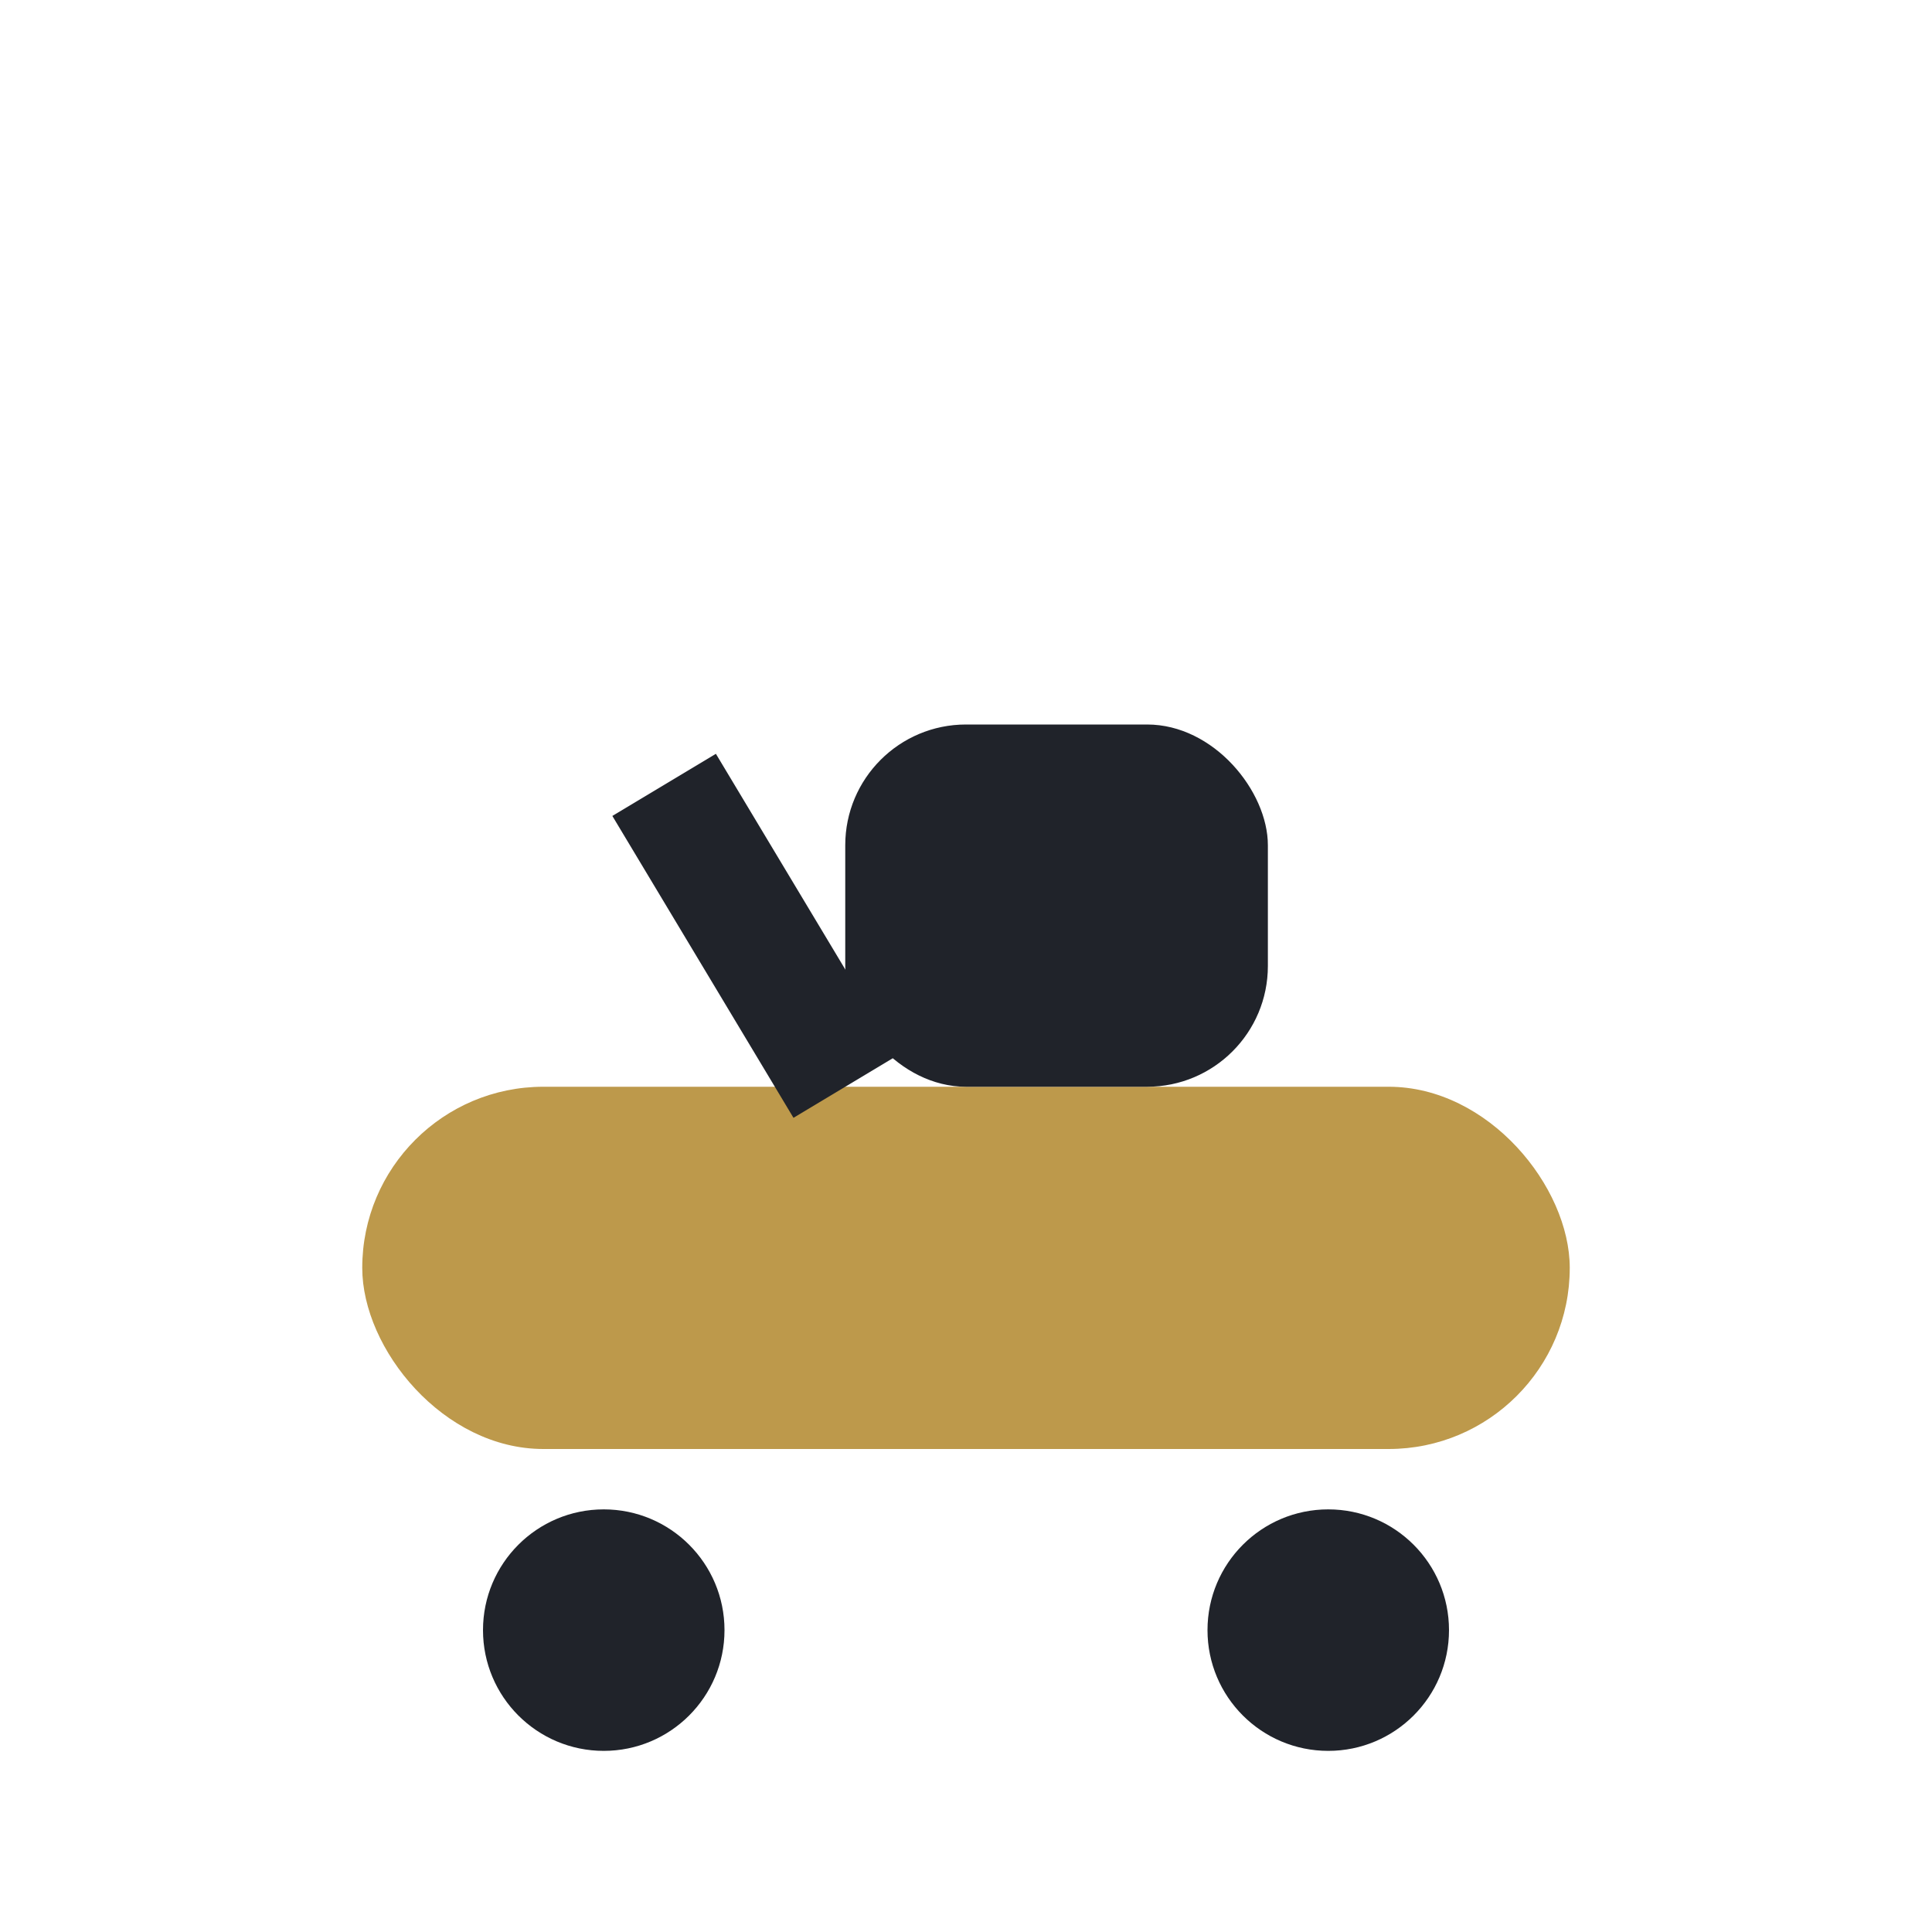<?xml version="1.0" encoding="UTF-8"?>
<svg xmlns="http://www.w3.org/2000/svg" width="32" height="32" viewBox="0 0 32 32"><rect x="6" y="18" width="20" height="6" rx="3" fill="#bd994b"/><rect x="14" y="12" width="7" height="6" rx="2" fill="#20232a"/><line x1="11" y1="13" x2="14" y2="18" stroke="#20232a" stroke-width="2"/><circle cx="10" cy="27" r="2" fill="#20232a"/><circle cx="22" cy="27" r="2" fill="#20232a"/></svg>